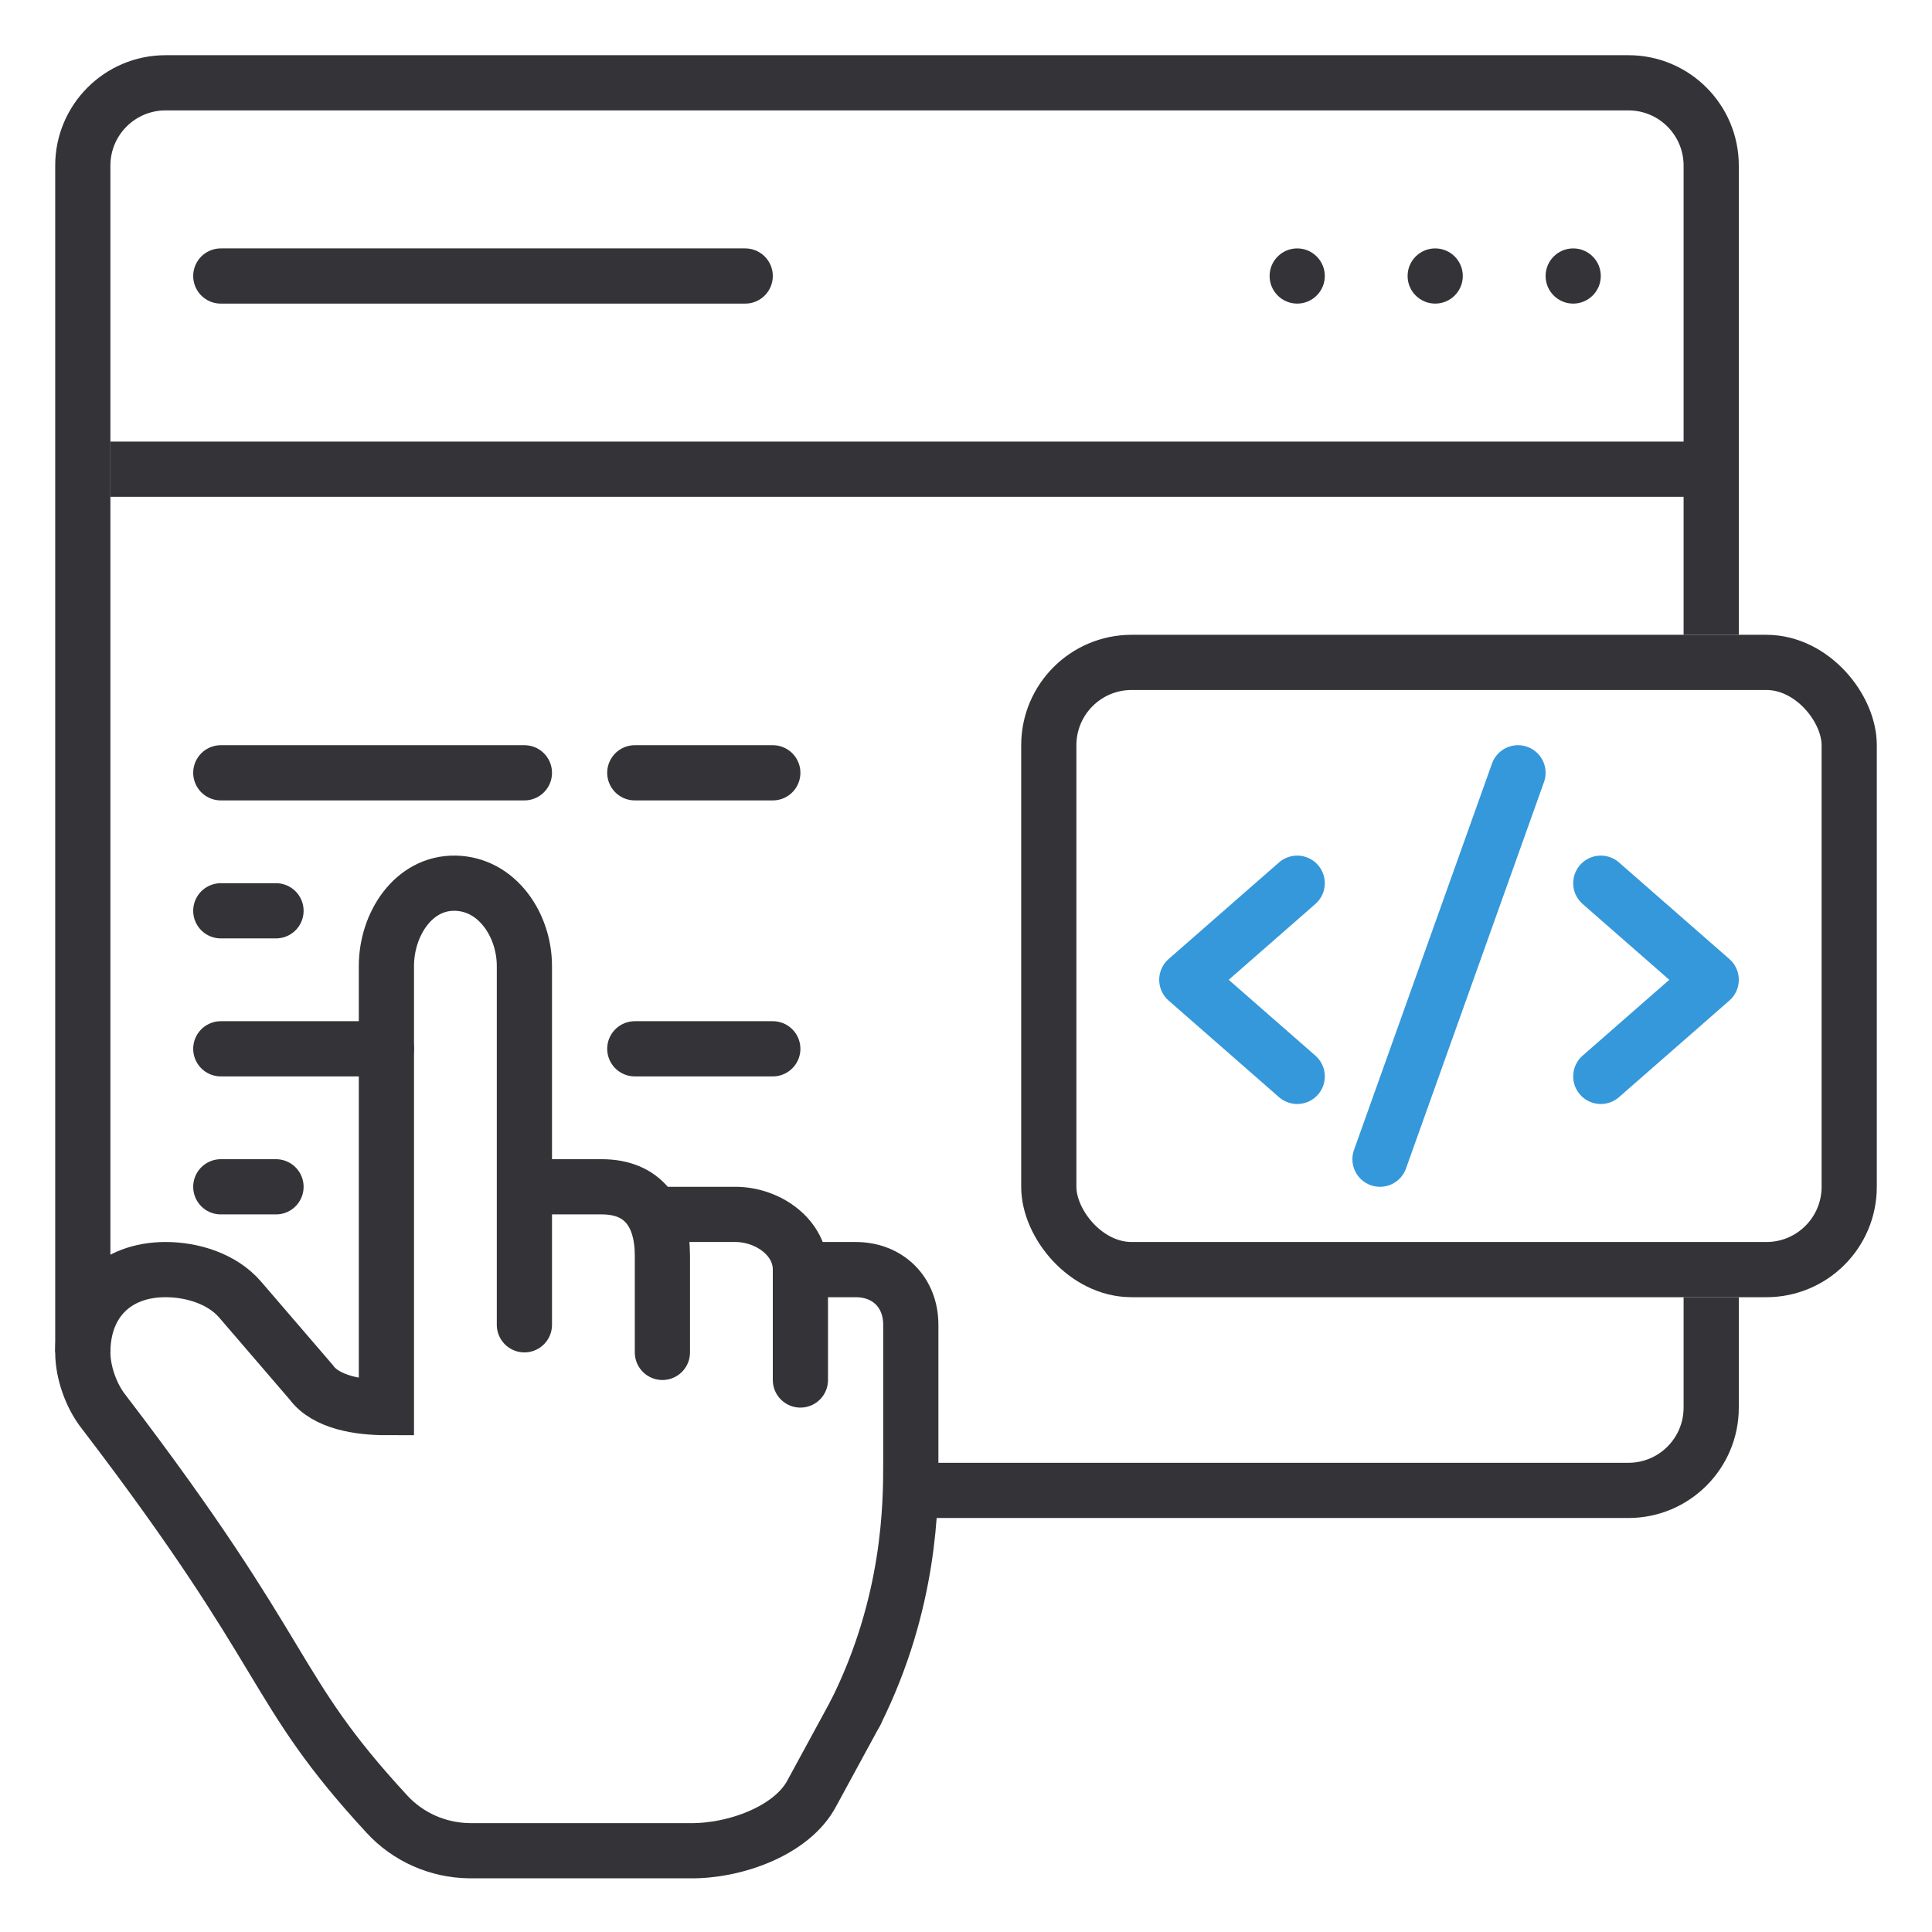 <svg width="70" height="70" viewBox="0 0 70 70" fill="none" xmlns="http://www.w3.org/2000/svg">
<path fill-rule="evenodd" clip-rule="evenodd" d="M59 4H6C4.895 4 4 4.895 4 6V49H2V6C2 3.791 3.791 2 6 2H59C61.209 2 63 3.791 63 6V23H61V6C61 4.895 60.105 4 59 4ZM33 55H59C61.209 55 63 53.209 63 51V47H61V51C61 52.105 60.105 53 59 53H33V55Z" fill="#343337"/>
<path d="M57 9C56.451 9 56 9.446 56 10C56 10.549 56.446 11 57 11C57.549 11 58 10.554 58 10C58 9.451 57.554 9 57 9Z" fill="#343337"/>
<path d="M52 9C51.451 9 51 9.446 51 10C51 10.549 51.446 11 52 11C52.549 11 53 10.554 53 10C53 9.451 52.554 9 52 9Z" fill="#343337"/>
<path d="M47 9C46.451 9 46 9.446 46 10C46 10.549 46.446 11 47 11C47.549 11 48 10.554 48 10C48 9.451 47.554 9 47 9Z" fill="#343337"/>
<path d="M8 10H27" stroke="#343337" stroke-width="2" stroke-linecap="round"/>
<path d="M8 28H19" stroke="#343337" stroke-width="2" stroke-miterlimit="10" stroke-linecap="round"/>
<path d="M8 38H14" stroke="#343337" stroke-width="2" stroke-miterlimit="10" stroke-linecap="round"/>
<path d="M23 28H28" stroke="#343337" stroke-width="2" stroke-miterlimit="10" stroke-linecap="round"/>
<path d="M23 38H28" stroke="#343337" stroke-width="2" stroke-miterlimit="10" stroke-linecap="round"/>
<path d="M8 33H10" stroke="#343337" stroke-width="2" stroke-miterlimit="10" stroke-linecap="round"/>
<path d="M8 43H10" stroke="#343337" stroke-width="2" stroke-miterlimit="10" stroke-linecap="round"/>
<rect x="4" y="16" width="58" height="2" fill="#343337"/>
<rect x="38" y="24" width="29" height="22" rx="3" stroke="#343337" stroke-width="2"/>
<path d="M55 28L50 42" stroke="#3498DB" stroke-width="2" stroke-linecap="round" stroke-linejoin="round"/>
<path d="M47 32L43 35.5L47 39" stroke="#3498DB" stroke-width="2" stroke-linecap="round" stroke-linejoin="round"/>
<path d="M58 32L62 35.5L58 39" stroke="#3498DB" stroke-width="2" stroke-linecap="round" stroke-linejoin="round"/>
<path d="M24 49V45.5C24 44.006 23.315 43 21.804 43H19.114" stroke="#343337" stroke-width="2" stroke-miterlimit="10" stroke-linecap="round"/>
<path d="M23.953 44H26.643C27.822 44 29 44.827 29 46V50" stroke="#343337" stroke-width="2" stroke-miterlimit="10" stroke-linecap="round"/>
<path d="M31 62.055L29.431 64.942C28.712 66.348 26.583 67.079 25 67.055L17 67.055C15.869 67.039 14.787 66.565 14.019 65.73C9.746 61.102 10.674 60.198 3.751 51.145C3.323 50.606 3 49.747 3 49C3 47.184 4.175 46 6 46C6.969 46 8.049 46.333 8.695 47.08L11.271 50.076C11.813 50.823 13.031 51 14 51V35C14 33.49 14.981 31.968 16.5 32C18.019 32.032 19 33.522 19 35V48" stroke="#343337" stroke-width="2" stroke-miterlimit="10" stroke-linecap="round"/>
<path d="M29 46H31C32.179 46 33 46.827 33 48V53C33 54.446 33 58.055 31 62.055" stroke="#343337" stroke-width="2" stroke-miterlimit="10" stroke-linecap="round"/>
</svg>
